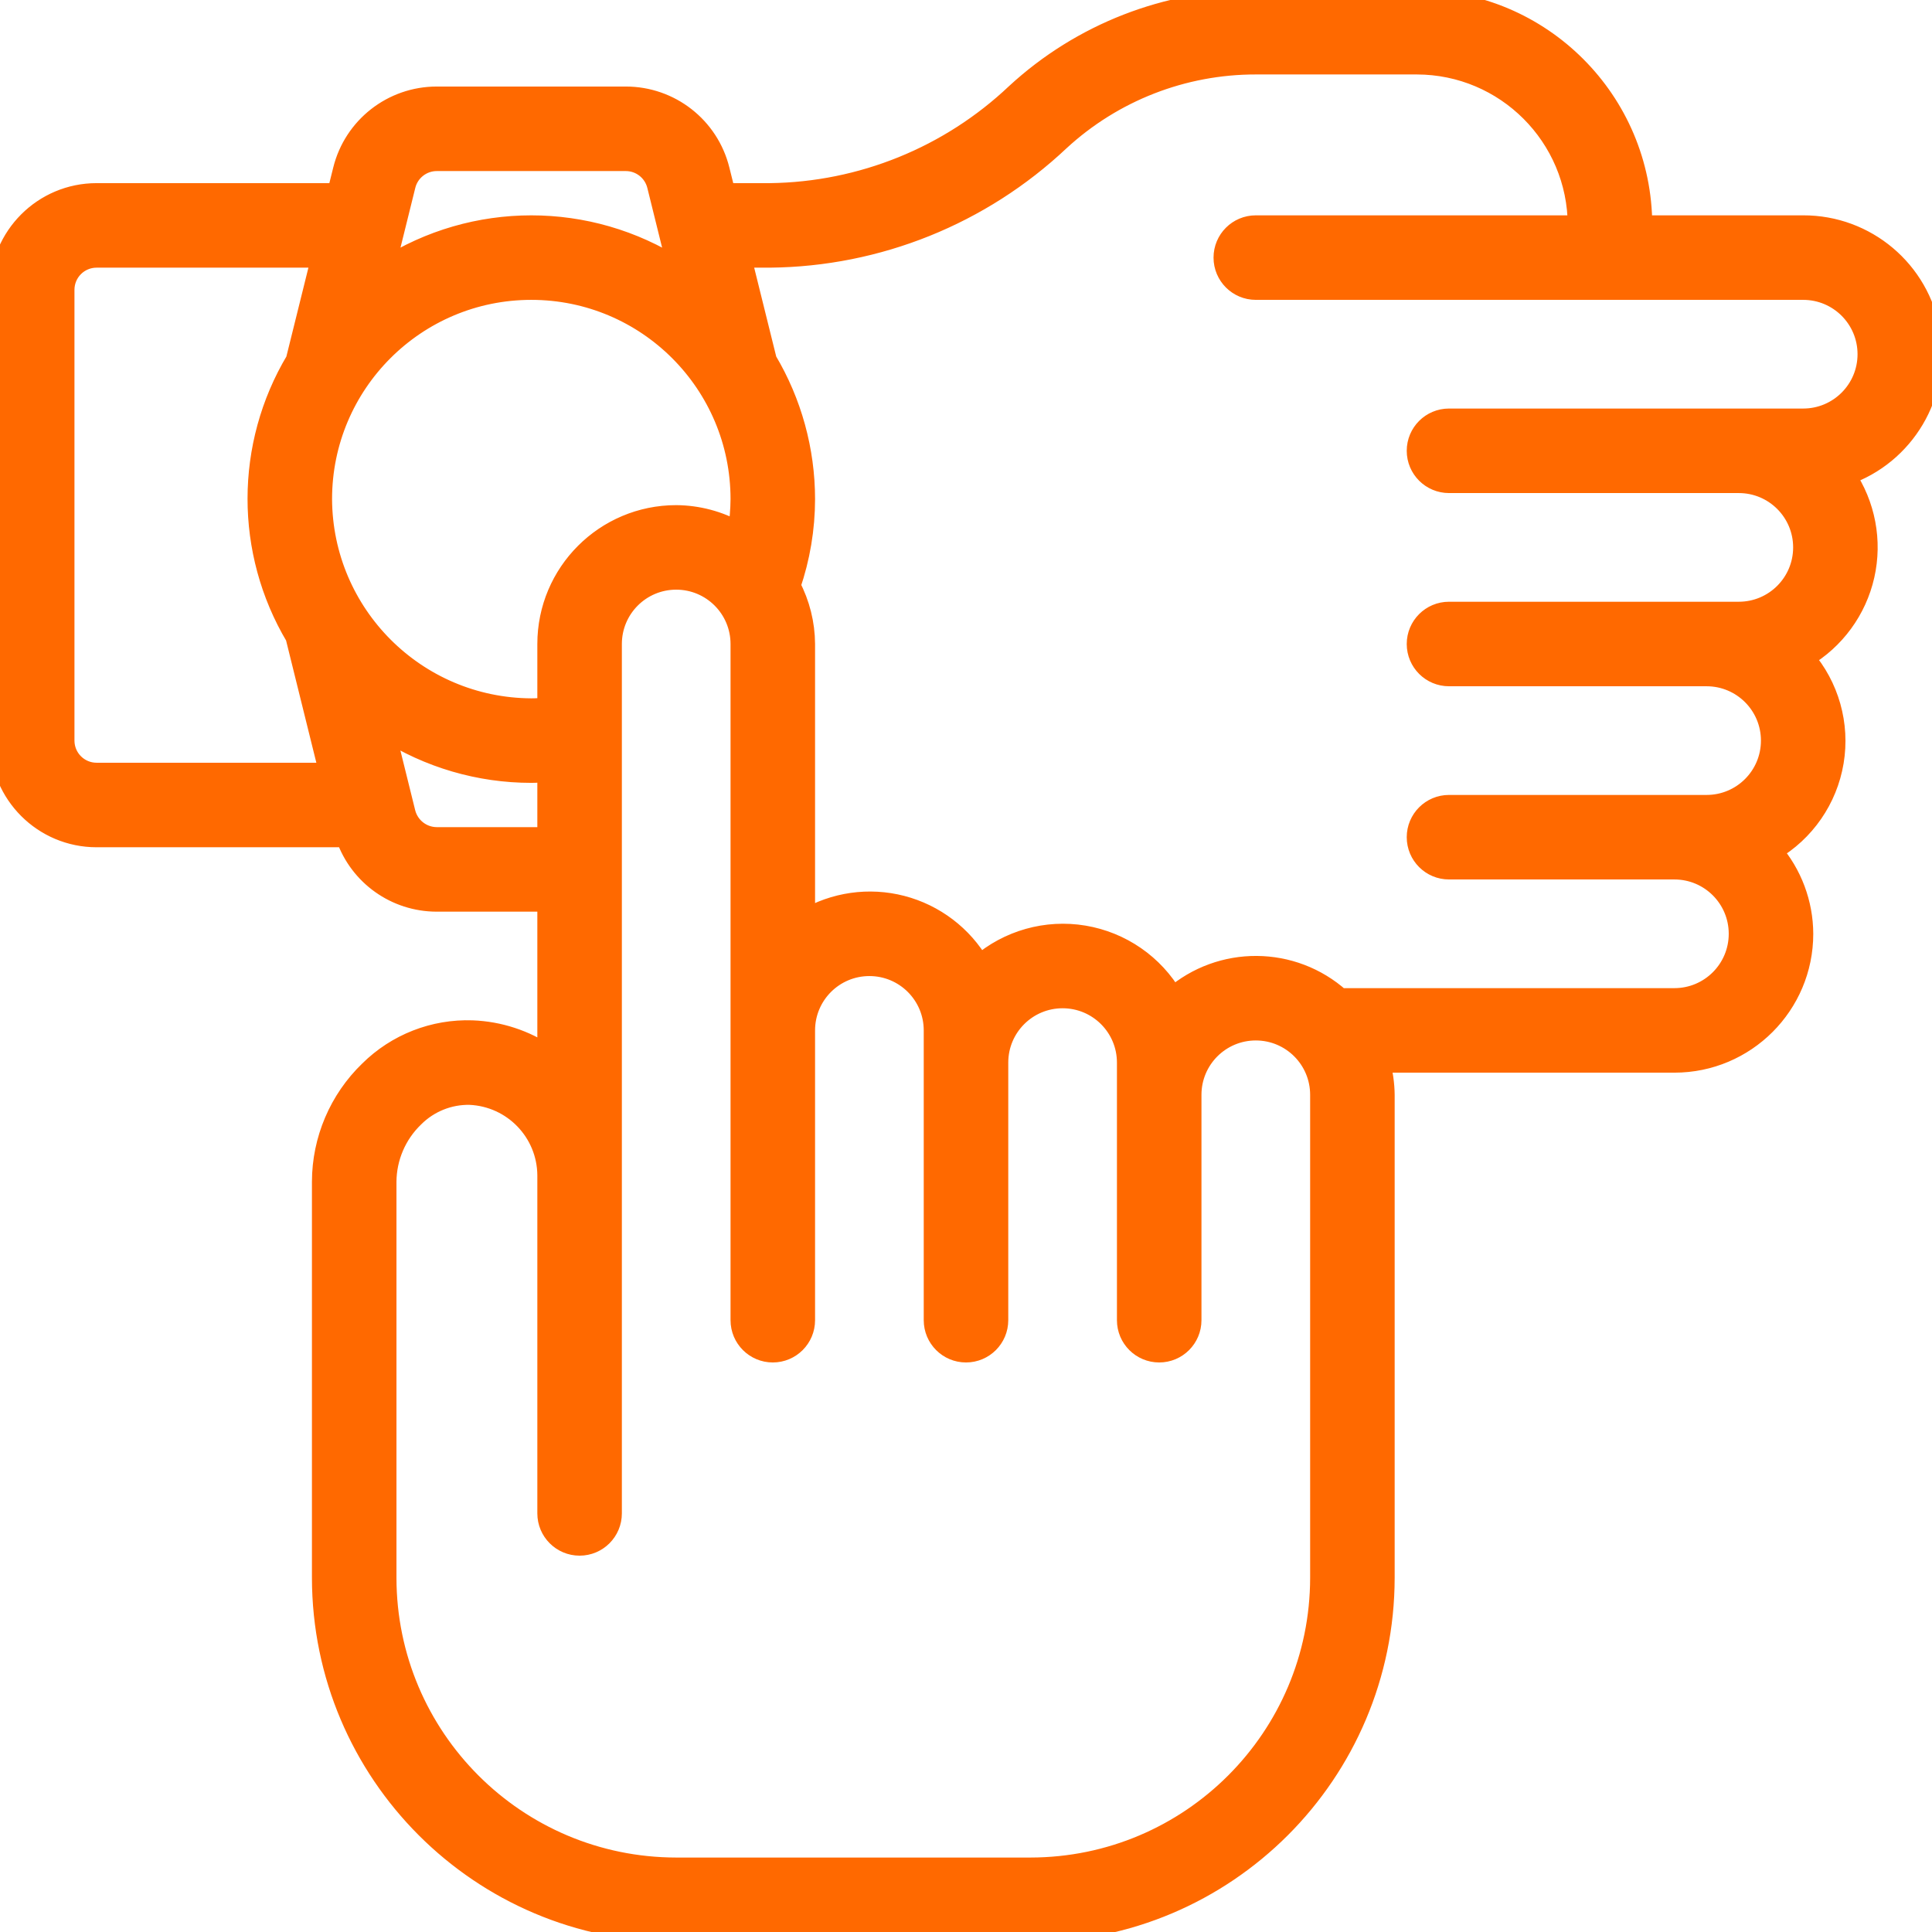 <svg width="48" height="48" viewBox="0 0 48 48" fill="none" xmlns="http://www.w3.org/2000/svg">
<g id="touchscreen (1) 1" clip-path="url(#clip0_80_5261)">
<g id="Page-1">
<g id="078---Watch-Touchscreen">
<path id="Shape" d="M2.4 20.8H8.595C8.93 21.758 9.833 22.399 10.848 22.4H13.6V26.212C13.048 25.837 12.401 25.625 11.734 25.6C10.78 25.567 9.853 25.929 9.174 26.602C8.426 27.324 8.002 28.32 8 29.36V39.2C8.006 44.058 11.942 47.994 16.8 48H25.6C30.458 47.994 34.394 44.058 34.4 39.2V27.2C34.397 26.93 34.358 26.661 34.286 26.4H41.6C43.367 26.4 44.8 24.967 44.8 23.2C44.797 22.443 44.523 21.712 44.028 21.14C44.842 20.667 45.402 19.856 45.557 18.928C45.712 18 45.444 17.051 44.828 16.34C45.587 15.895 46.128 15.155 46.322 14.297C46.516 13.439 46.345 12.539 45.851 11.81C47.326 11.3 48.217 9.799 47.956 8.26C47.696 6.721 46.361 5.596 44.8 5.6H40.8C40.796 2.509 38.291 0.004 35.2 1.78304e-05H31.2C28.993 -0.004 26.865 0.824 25.242 2.32C23.589 3.886 21.405 4.772 19.128 4.8H18.022L17.878 4.222C17.613 3.151 16.652 2.4 15.549 2.4H10.851C9.748 2.4 8.787 3.152 8.522 4.222L8.378 4.8H2.4C1.075 4.8 0 5.875 0 7.2V18.4C0 19.726 1.075 20.8 2.4 20.8ZM18.4 12.4C18.398 12.671 18.375 12.94 18.331 13.207C17.864 12.944 17.337 12.804 16.8 12.8C15.033 12.8 13.6 14.233 13.6 16V17.58C13.468 17.59 13.336 17.6 13.2 17.6C10.334 17.586 8.014 15.266 8 12.4C8 9.528 10.328 7.2 13.2 7.2C16.072 7.2 18.4 9.528 18.4 12.4ZM10.848 20.8C10.481 20.797 10.163 20.547 10.073 20.192L9.564 18.136C10.649 18.831 11.911 19.2 13.2 19.2C13.335 19.2 13.467 19.188 13.6 19.18V20.8H10.848ZM32.8 39.2C32.796 43.175 29.575 46.396 25.6 46.4H16.8C12.825 46.396 9.604 43.175 9.6 39.2V29.36C9.604 28.756 9.851 28.179 10.286 27.76C10.653 27.392 11.155 27.189 11.675 27.2C12.747 27.248 13.593 28.127 13.6 29.2V37.6C13.6 38.042 13.958 38.4 14.4 38.4C14.842 38.4 15.2 38.042 15.2 37.6V16C15.2 15.116 15.916 14.4 16.8 14.4C17.684 14.4 18.4 15.116 18.4 16V32.8C18.4 33.242 18.758 33.6 19.2 33.6C19.642 33.6 20 33.242 20 32.8V25.6C20 24.716 20.716 24 21.6 24C22.484 24 23.2 24.716 23.2 25.6V32.8C23.2 33.242 23.558 33.6 24 33.6C24.442 33.6 24.8 33.242 24.8 32.8V26.4C24.8 25.516 25.516 24.8 26.4 24.8C27.284 24.8 28 25.516 28 26.4V32.8C28 33.242 28.358 33.6 28.8 33.6C29.242 33.6 29.6 33.242 29.6 32.8V27.2C29.6 26.316 30.316 25.6 31.2 25.6C32.084 25.6 32.8 26.316 32.8 27.2V39.2ZM19.128 6.4C21.807 6.374 24.378 5.338 26.328 3.5C27.655 2.276 29.395 1.598 31.2 1.6H35.2C37.408 1.603 39.197 3.392 39.2 5.6H31.2C30.758 5.6 30.4 5.958 30.4 6.4C30.4 6.842 30.758 7.2 31.2 7.2H44.8C45.684 7.2 46.4 7.916 46.4 8.8C46.4 9.684 45.684 10.4 44.8 10.4H36C35.558 10.4 35.2 10.758 35.2 11.2C35.2 11.642 35.558 12 36 12H43.2C44.084 12 44.8 12.716 44.8 13.6C44.8 14.484 44.084 15.2 43.2 15.2H36C35.558 15.2 35.2 15.558 35.2 16C35.2 16.442 35.558 16.8 36 16.8H42.4C43.284 16.8 44 17.516 44 18.4C44 19.284 43.284 20 42.4 20H36C35.558 20 35.2 20.358 35.2 20.8C35.2 21.242 35.558 21.6 36 21.6H41.6C42.484 21.6 43.2 22.316 43.2 23.2C43.2 24.084 42.484 24.8 41.6 24.8H33.294C32.115 23.744 30.334 23.732 29.14 24.772C28.667 23.958 27.856 23.398 26.928 23.243C26 23.088 25.051 23.356 24.34 23.972C23.918 23.243 23.221 22.713 22.406 22.501C21.59 22.289 20.724 22.413 20 22.845V16C19.997 15.497 19.873 15.001 19.639 14.555C19.877 13.861 19.999 13.133 20 12.4C19.999 11.187 19.672 9.996 19.051 8.953L18.418 6.4H19.128ZM10.851 4H15.549C15.916 4 16.236 4.251 16.325 4.607L16.834 6.663C14.619 5.246 11.781 5.246 9.566 6.663L10.075 4.608C10.163 4.251 10.484 4 10.851 4ZM1.6 7.2C1.6 6.758 1.958 6.4 2.4 6.4H7.982L7.349 8.953C6.086 11.067 6.084 13.703 7.342 15.819L8.179 19.2H2.4C1.958 19.2 1.6 18.842 1.6 18.4V7.2Z" fill="#FF6900" stroke="#FF6900" stroke-width="0.5"/>
</g>
</g>
</g>
<defs>
<clipPath id="clip0_80_5261">
<rect width="48" height="48" fill="white"/>
</clipPath>
</defs>
</svg>
